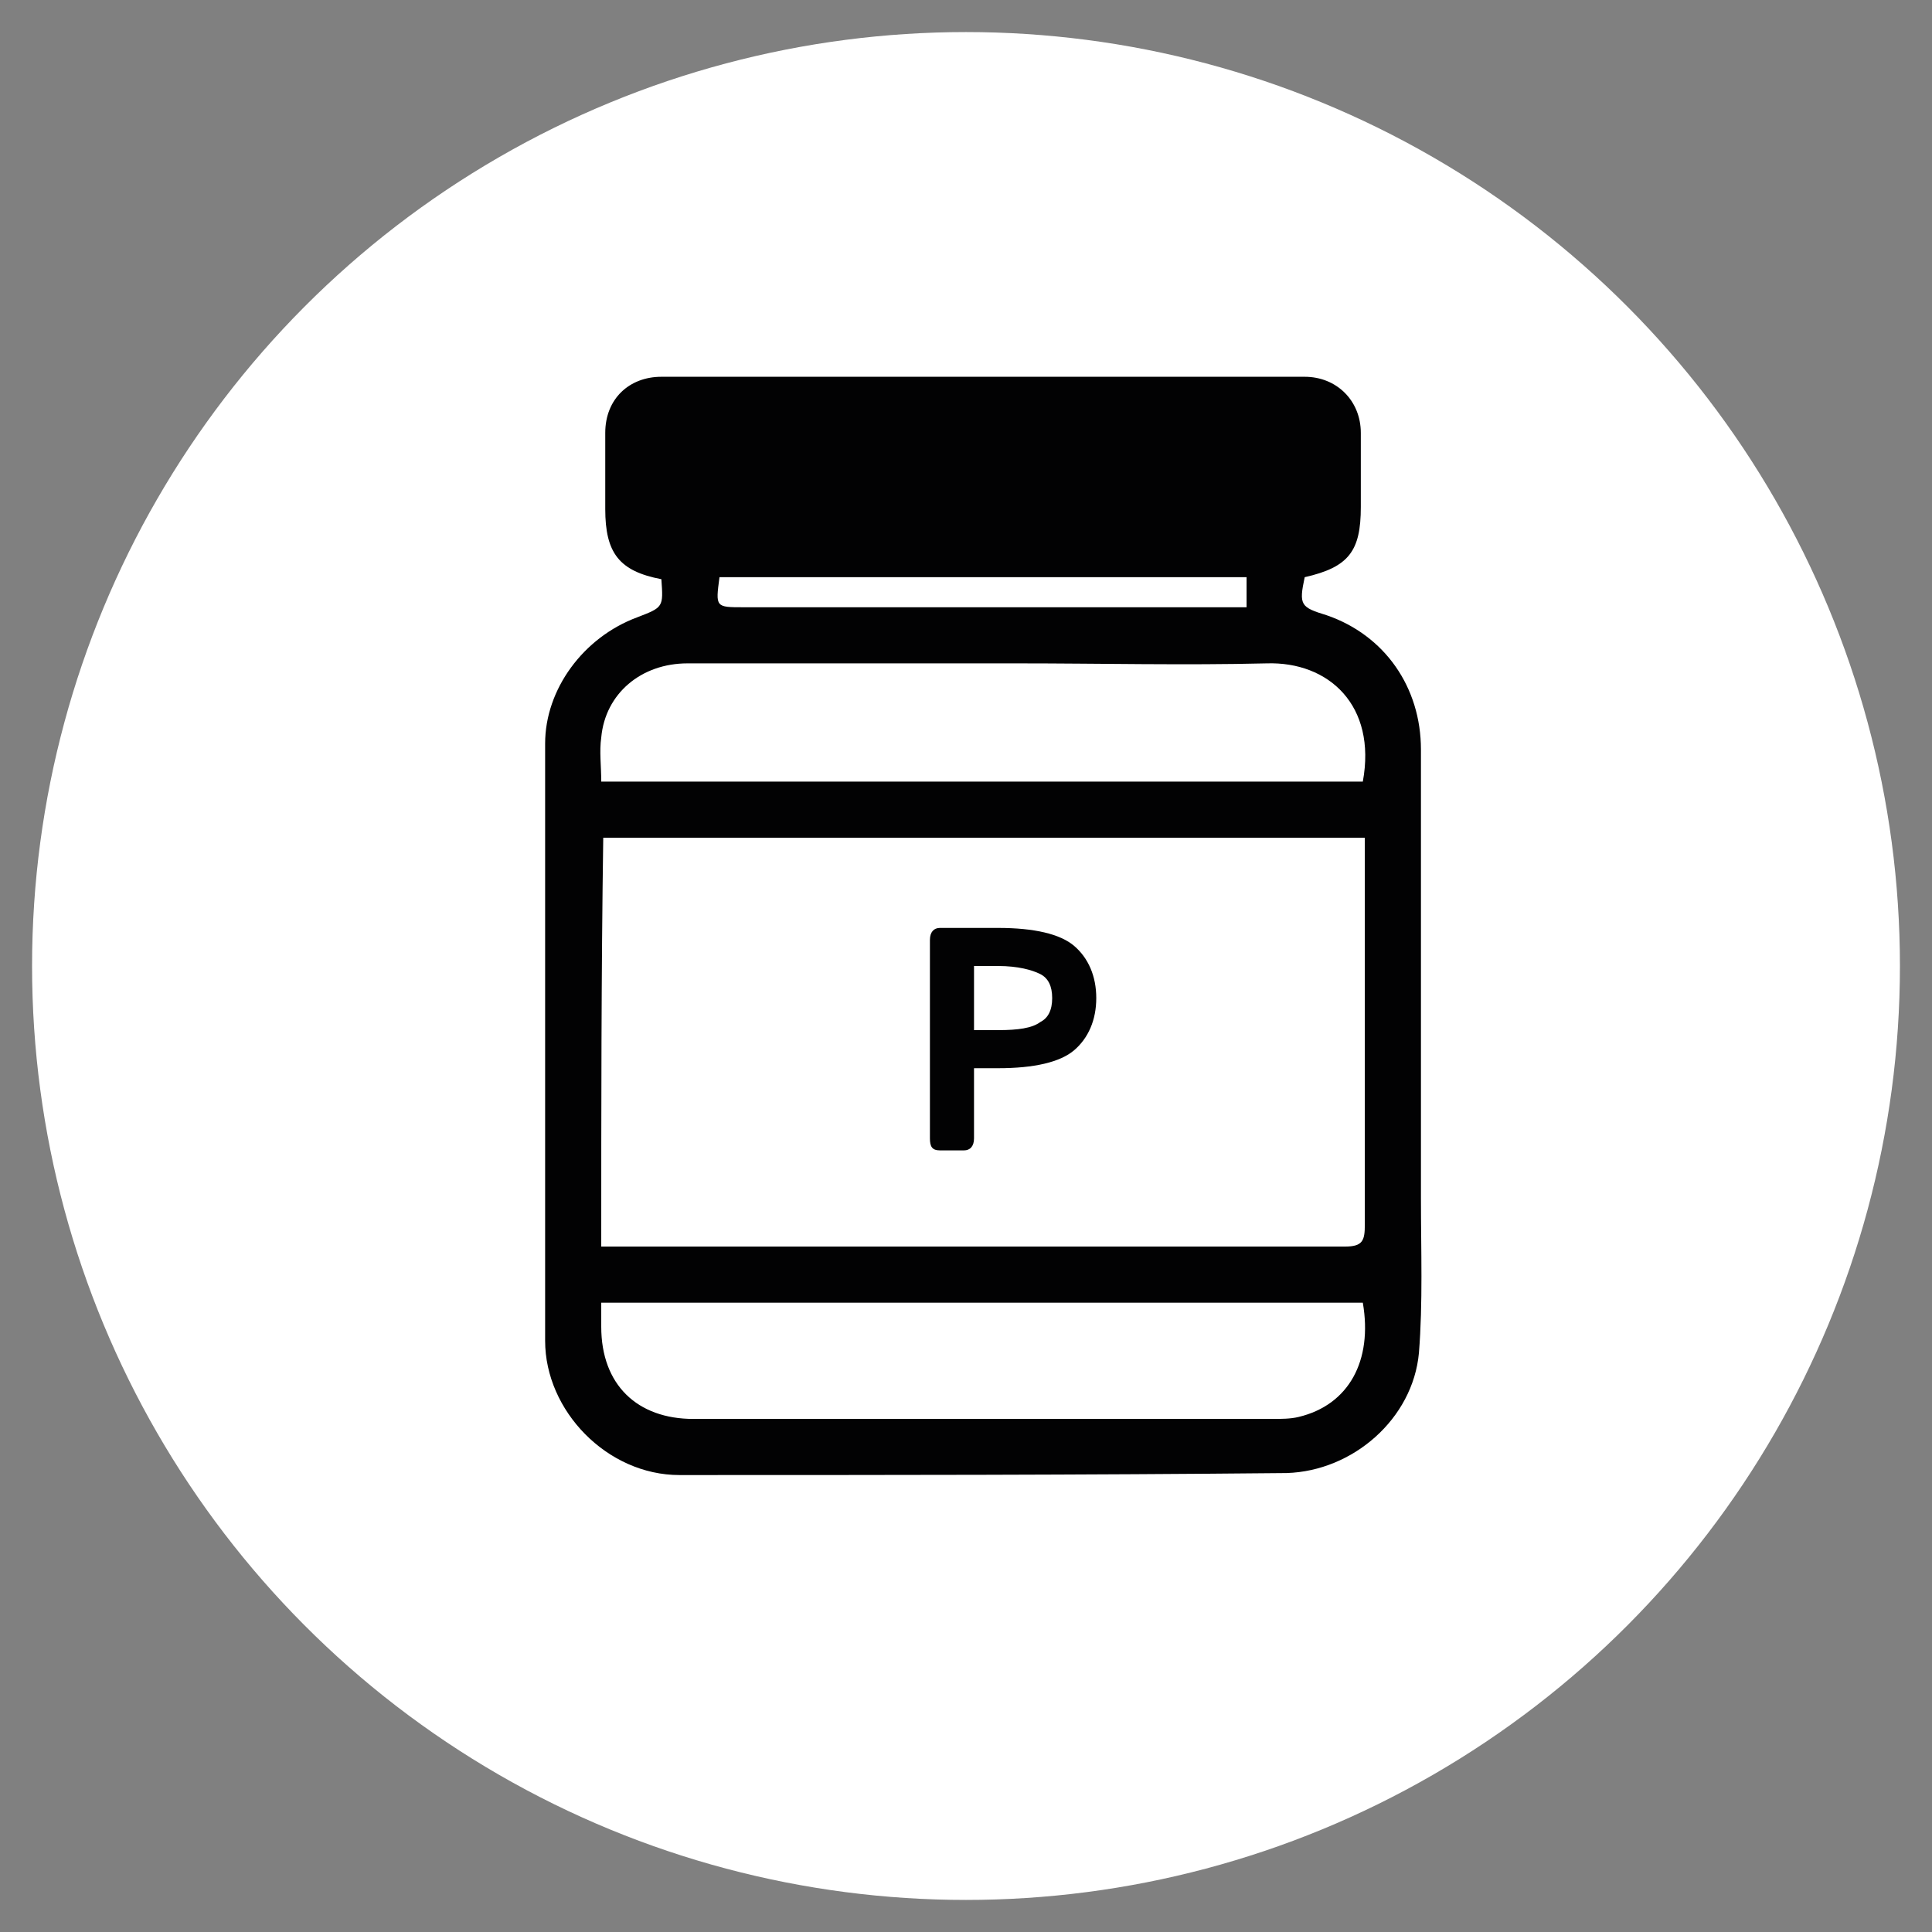 <?xml version="1.0" encoding="utf-8"?>
<!-- Generator: Adobe Illustrator 22.1.0, SVG Export Plug-In . SVG Version: 6.00 Build 0)  -->
<svg version="1.1" xmlns="http://www.w3.org/2000/svg" xmlns:xlink="http://www.w3.org/1999/xlink" x="0px" y="0px"
	 viewBox="0 0 96.4 96.4" style="enable-background:new 0 0 96.4 96.4;" xml:space="preserve">
<rect x="0" y="0" width="96.4" height="96.4" fill="#808080" stroke="none"/>
<style type="text/css">
	.st0{fill:#FFFFFF;}
	.st1{fill:#FFFFFF;stroke:#FFFFFF;stroke-miterlimit:10;}
	.st2{fill:none;stroke:#000000;stroke-width:2;stroke-linejoin:round;stroke-miterlimit:10;}
	.st3{fill:#FFFFFF;stroke:#000000;stroke-width:5;stroke-miterlimit:10;}
	.st4{fill:#FFFFFF;stroke:#FFFFFF;stroke-linejoin:round;stroke-miterlimit:10;}
	.st5{stroke:#000000;stroke-linejoin:round;stroke-miterlimit:10;}
	.st6{fill:#FFFFFF;stroke:#000000;stroke-width:0.25;stroke-linecap:round;stroke-linejoin:round;stroke-miterlimit:10;}
	
		.st7{fill-rule:evenodd;clip-rule:evenodd;stroke:#000000;stroke-width:0.25;stroke-linecap:round;stroke-linejoin:round;stroke-miterlimit:10;}
	
		.st8{fill-rule:evenodd;clip-rule:evenodd;fill:#FFFFFF;stroke:#000000;stroke-width:0.25;stroke-linecap:round;stroke-linejoin:round;stroke-miterlimit:10;}
	
		.st9{fill-rule:evenodd;clip-rule:evenodd;stroke:#000000;stroke-width:10;stroke-linecap:round;stroke-linejoin:round;stroke-miterlimit:10;}
	
		.st10{fill-rule:evenodd;clip-rule:evenodd;fill:#FFFFFF;stroke:#000000;stroke-width:10;stroke-linecap:round;stroke-linejoin:round;stroke-miterlimit:10;}
	.st11{fill-rule:evenodd;clip-rule:evenodd;}
	.st12{fill-rule:evenodd;clip-rule:evenodd;fill:#FFFFFF;}
	.st13{fill:none;stroke:#FFFFFF;stroke-width:2;stroke-linecap:round;stroke-linejoin:round;stroke-miterlimit:10;}
	.st14{fill:#FFFFFF;stroke:#FFFFFF;stroke-width:2;stroke-linecap:round;stroke-linejoin:round;stroke-miterlimit:10;}
	.st15{fill:#FFFFFF;stroke:#FFFFFF;stroke-linecap:round;stroke-linejoin:round;stroke-miterlimit:10;}
	.st16{fill:none;stroke:#000000;stroke-linecap:round;stroke-linejoin:round;stroke-miterlimit:10;}
	.st17{fill:none;stroke:#000000;stroke-width:2;stroke-linecap:round;stroke-linejoin:round;stroke-miterlimit:10;}
	.st18{stroke:#000000;stroke-width:2;stroke-linecap:round;stroke-linejoin:round;stroke-miterlimit:10;}
	.st19{stroke:#000000;stroke-linecap:round;stroke-linejoin:round;stroke-miterlimit:10;}
	.st20{fill:none;stroke:#FFFFFF;stroke-linecap:round;stroke-linejoin:round;stroke-miterlimit:10;}
	.st21{fill:#125C9A;}
	.st22{fill:none;stroke:#115D9B;stroke-linecap:round;stroke-linejoin:round;stroke-miterlimit:10;}
	.st23{fill:#020203;}
</style>
<g id="Ebene_4">
</g>
<g id="Ebene_2">
</g>
<g id="Ebene_1">
</g>
<g id="Ebene_3">
	<circle class="st0" cx="48.2" cy="48.2" r="46.6"/>
	<path class="st23" d="M33,28.9c-2.1-0.4-2.8-1.3-2.8-3.5c0-1.3,0-2.5,0-3.8c0-1.7,1.2-2.8,2.8-2.8c10.7,0,21.4,0,32.1,0
		c1.6,0,2.8,1.2,2.8,2.8c0,1.2,0,2.5,0,3.7c0,2.2-0.6,3-2.8,3.5c-0.3,1.4-0.2,1.5,1.1,1.9c2.9,1,4.7,3.6,4.7,6.7
		c0,7.5,0,14.9,0,22.4c0,2.6,0.1,5.2-0.1,7.7c-0.3,3.3-3.3,5.9-6.6,6c-10.2,0.1-20.3,0.1-30.3,0.1c-3.6,0-6.7-3.2-6.7-6.7
		c0-9.9,0-19.8,0-29.8c0-2.7,1.9-5.3,4.6-6.3C33.1,30.3,33.1,30.3,33,28.9z M30,62.2c0.4,0,0.6,0,0.9,0c12.1,0,24.1,0,36.2,0
		c0.9,0,1-0.3,1-1.1c0-6.1,0-12.2,0-18.4c0-0.3,0-0.6,0-0.9c-12.7,0-25.4,0-38,0C30,48.6,30,55.4,30,62.2z M30,39
		c12.7,0,25.4,0,38,0c0.7-3.8-1.7-6-4.8-5.9c-4.1,0.1-8.3,0-12.4,0c-5.5,0-11,0-16.5,0c-2.3,0-4.1,1.5-4.3,3.7
		C29.9,37.5,30,38.2,30,39z M30,65c0,0.5,0,0.9,0,1.2c0,2.9,1.8,4.6,4.6,4.6c9.6,0,19.3,0,28.9,0c0.4,0,0.9,0,1.3-0.1
		c2.5-0.6,3.7-2.8,3.2-5.7C55.3,65,42.7,65,30,65z M35.9,28.8c-0.2,1.5-0.2,1.5,1.2,1.5c8,0,16.1,0,24.1,0c0.3,0,0.6,0,1,0
		c0-0.6,0-1.1,0-1.5C53.3,28.8,44.6,28.8,35.9,28.8z"/>
	<g>
		<path class="st23" d="M46.9,57.4c-0.4,0-0.5-0.2-0.5-0.6v-9.9c0-0.4,0.2-0.6,0.5-0.6h2.9c1.8,0,3.1,0.3,3.8,0.9s1.1,1.5,1.1,2.6
			s-0.4,2-1.1,2.6s-2,0.9-3.8,0.9h-1.2v3.5c0,0.4-0.2,0.6-0.5,0.6H46.9z M48.6,51.4h1.2c1,0,1.7-0.1,2.1-0.4
			c0.4-0.2,0.6-0.6,0.6-1.2s-0.2-1-0.6-1.2s-1.1-0.4-2.1-0.4h-1.2V51.4z"/>
	</g>
</g>
</svg>
